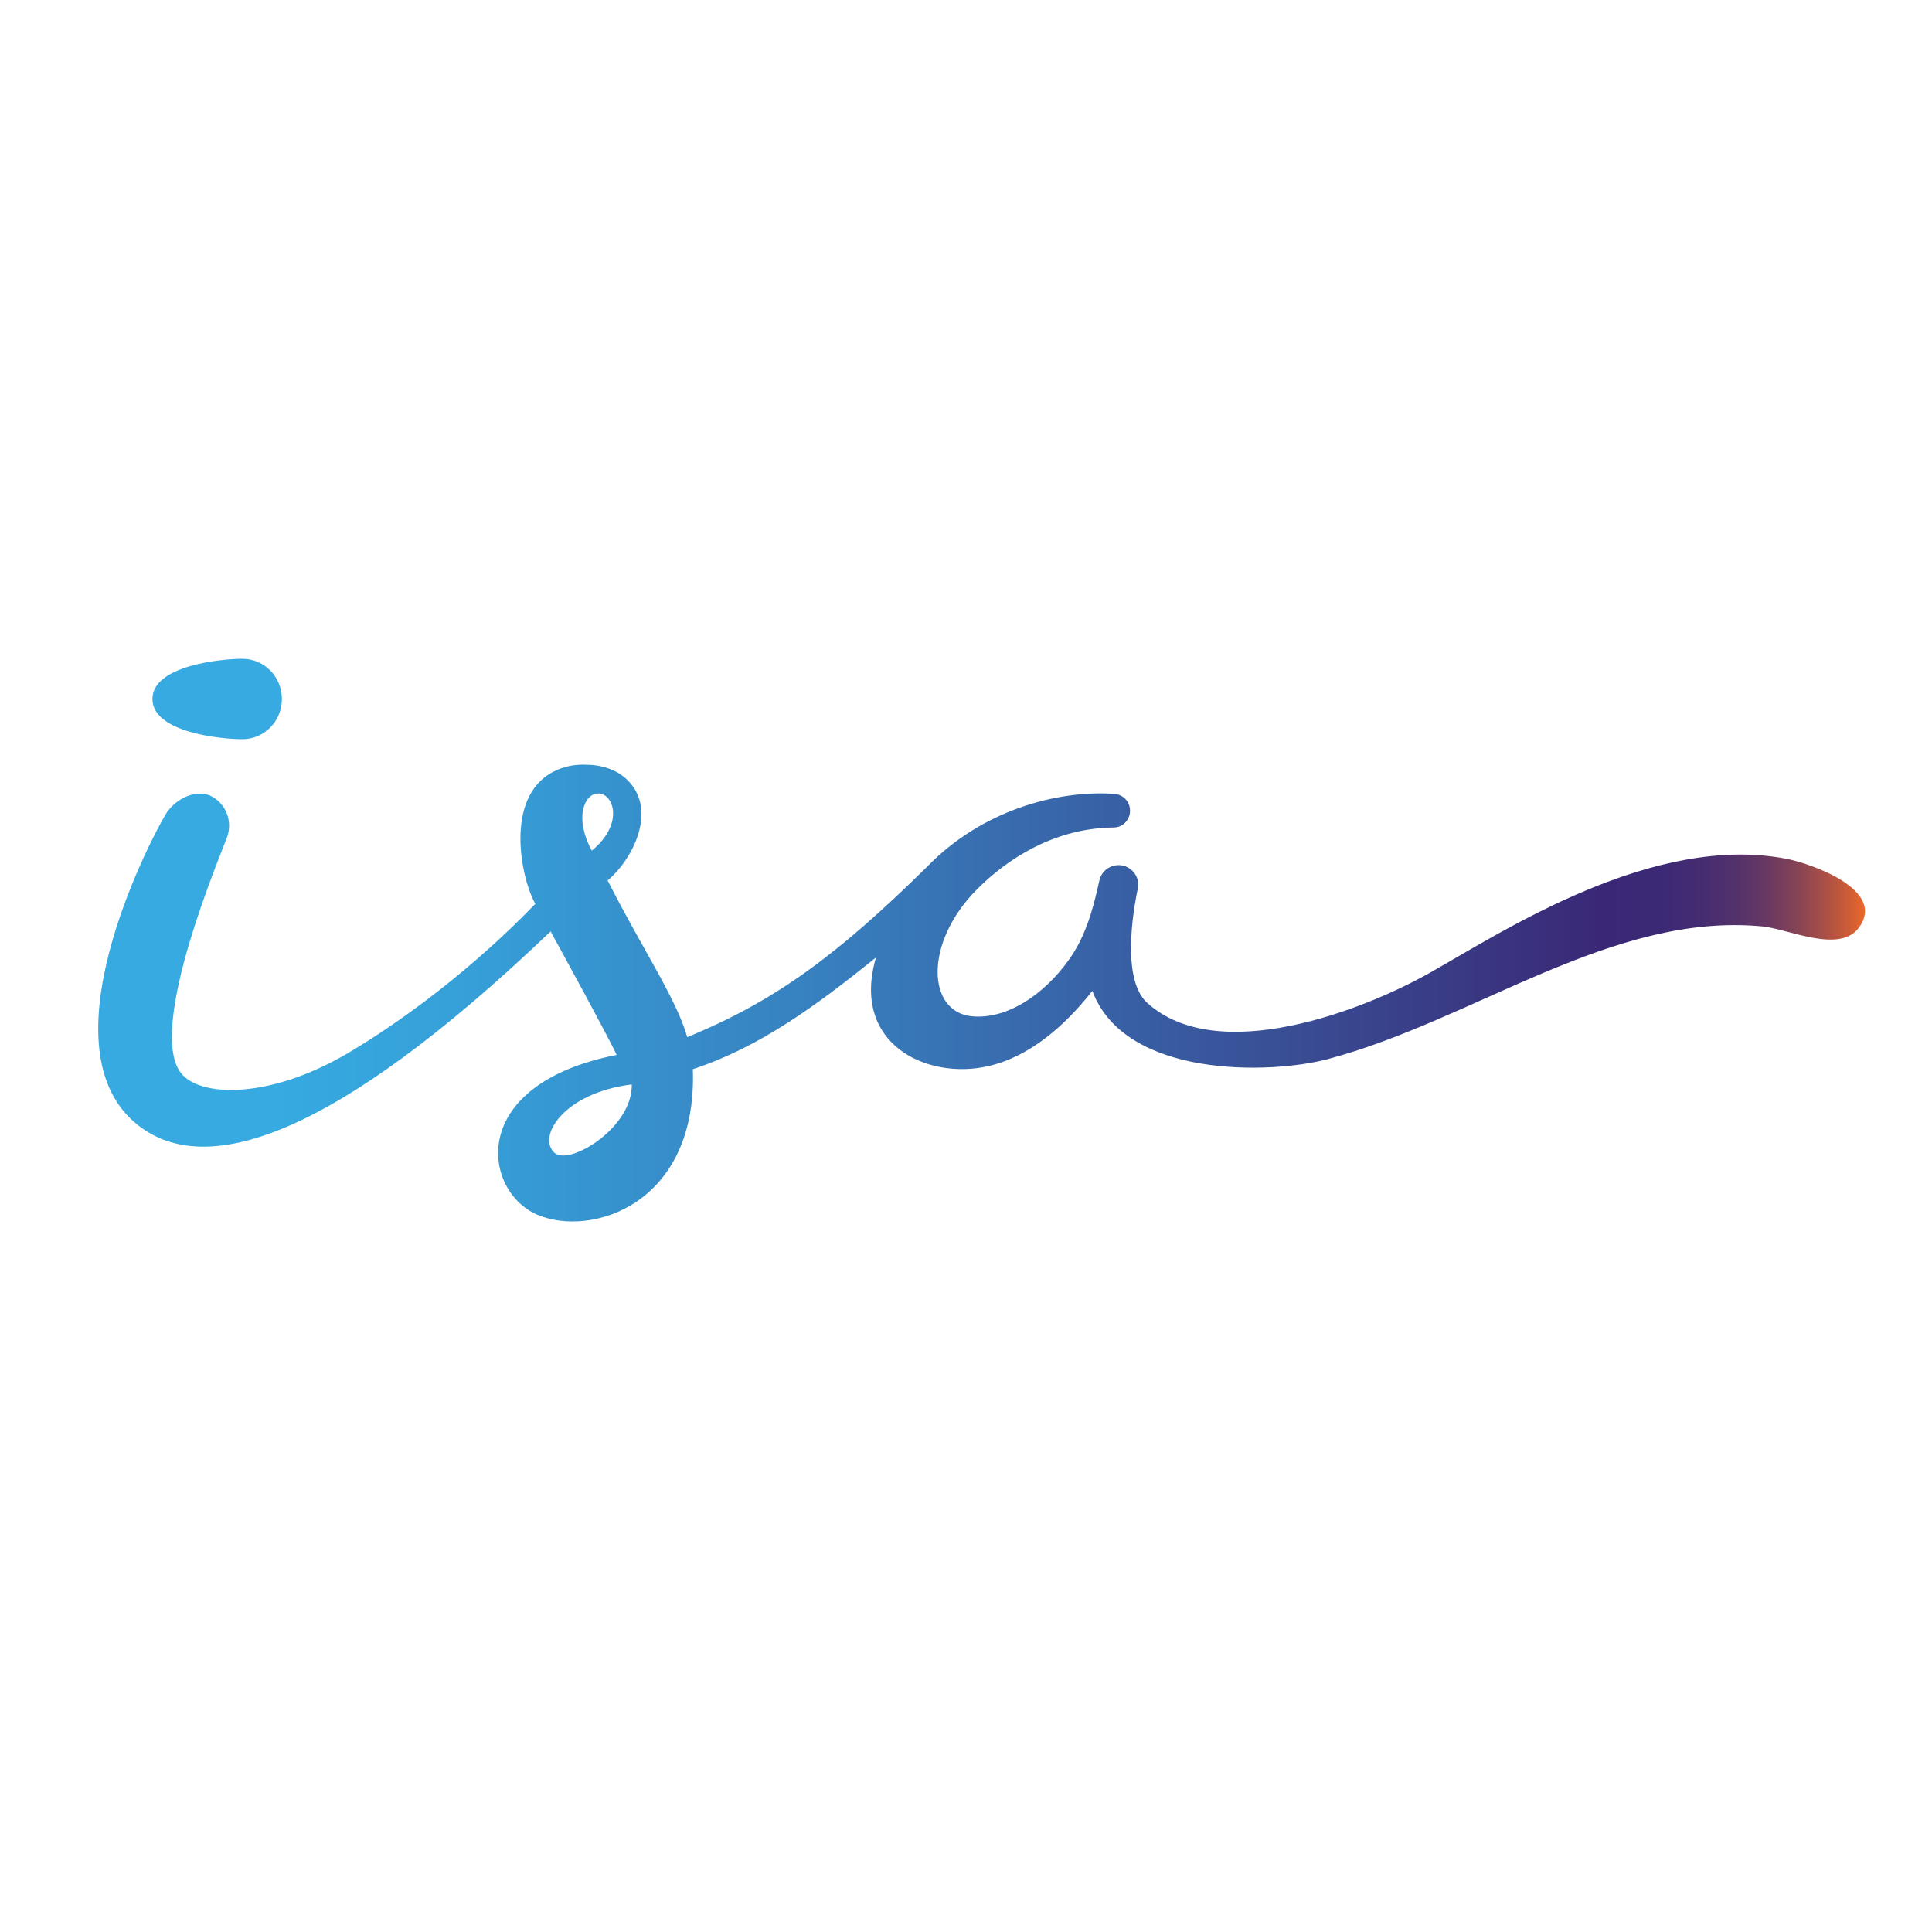 <?xml version="1.0" encoding="utf-8"?>
<!-- Generator: Adobe Illustrator 28.1.0, SVG Export Plug-In . SVG Version: 6.00 Build 0)  -->
<svg version="1.1" xmlns="http://www.w3.org/2000/svg" xmlns:xlink="http://www.w3.org/1999/xlink" x="0px" y="0px"
	 viewBox="0 0 100 100" style="enable-background:new 0 0 100 100;" xml:space="preserve">
<style type="text/css">
	.st0{fill:url(#SVGID_1_);}
</style>
<g id="Capa_2">
	<linearGradient id="SVGID_1_" gradientUnits="userSpaceOnUse" x1="5.089" y1="48.648" x2="96.538" y2="48.648">
		<stop  offset="0" style="stop-color:#36AAE1"/>
		<stop  offset="0.1" style="stop-color:#36AAE1"/>
		<stop  offset="0.211" style="stop-color:#369FD8"/>
		<stop  offset="0.408" style="stop-color:#3780BF"/>
		<stop  offset="0.667" style="stop-color:#394F96"/>
		<stop  offset="0.85" style="stop-color:#3A2876"/>
		<stop  offset="0.885" style="stop-color:#3C2975"/>
		<stop  offset="0.908" style="stop-color:#452C71"/>
		<stop  offset="0.927" style="stop-color:#54316B"/>
		<stop  offset="0.945" style="stop-color:#693961"/>
		<stop  offset="0.961" style="stop-color:#854355"/>
		<stop  offset="0.976" style="stop-color:#A74F47"/>
		<stop  offset="0.991" style="stop-color:#CE5D36"/>
		<stop  offset="1" style="stop-color:#EC6828"/>
	</linearGradient>
	<path class="st0" d="M28.7,59.67c-0.92-0.83,0.48-3.11,4-3.54c0.04,1.95-2.41,3.68-3.56,3.68C28.95,59.8,28.8,59.76,28.7,59.67
		 M30.95,41.07c0.81-0.02,1.38,1.57-0.32,2.96C29.71,42.33,30.24,41.09,30.95,41.07 M28.67,39.93c-2.65,1.33-1.65,5.7-0.96,6.85
		c-3.11,3.23-6.75,5.99-9.72,7.74c-4.08,2.4-7.69,2.27-8.64,1c-1.75-2.35,2.11-11.34,2.41-12.21c0.27-0.76-0.03-1.64-0.75-2.06
		c-0.81-0.47-1.95,0.08-2.45,0.92c-0.84,1.42-6.44,12.16-1.39,16.09c3.48,2.71,10.04,0.73,21.33-10.05
		c0.97,1.77,2.81,5.14,3.42,6.39c-7.82,1.55-6.92,7.06-4.12,8.27c2.81,1.21,8.31-0.55,8.06-7.53c3.45-1.13,6.39-3.29,9.48-5.78
		c-1.3,4.45,2.59,6.34,5.78,5.63c2.23-0.5,4.05-2.17,5.42-3.9c0,0,0,0,0-0.01c0,0,0,0,0,0.01c1.69,4.52,9.2,4.32,12.18,3.53
		c7.6-2.02,14.71-7.61,22.49-6.87c1.32,0.12,3.97,1.41,4.98,0.1c1.52-1.98-2.44-3.34-3.68-3.59c-6.91-1.36-14.66,3.72-18.48,5.88
		c-3.54,2-11.01,4.85-14.65,1.57c-1.5-1.35-0.54-5.65-0.49-5.91c0.12-0.55-0.24-1.09-0.79-1.2c-0.55-0.11-1.09,0.24-1.2,0.79
		c-0.37,1.69-0.76,2.95-1.59,4.11c-1.31,1.82-3.22,3.08-5.02,2.9c-2.3-0.23-2.49-3.8,0.3-6.59c1.5-1.5,3.93-3.15,7.06-3.18
		c0.45,0,0.82-0.37,0.84-0.83c0.02-0.48-0.34-0.88-0.83-0.91c-2.92-0.2-6.86,0.84-9.71,3.81c-4.57,4.49-7.78,6.9-12.38,8.78
		c-0.56-1.99-2.35-4.61-4.12-8.11c1.21-0.99,2.67-3.61,1-5.22c-0.55-0.53-1.35-0.77-2.15-0.77C29.73,39.56,29.15,39.68,28.67,39.93
		 M7.89,36.18c0,1.73,3.53,2.08,4.66,2.08c1.13,0,2.04-0.93,2.04-2.08c0-1.15-0.91-2.08-2.04-2.08C11.43,34.1,7.89,34.45,7.89,36.18
		"/>
</g>
<g id="GUIAS">
</g>
</svg>
